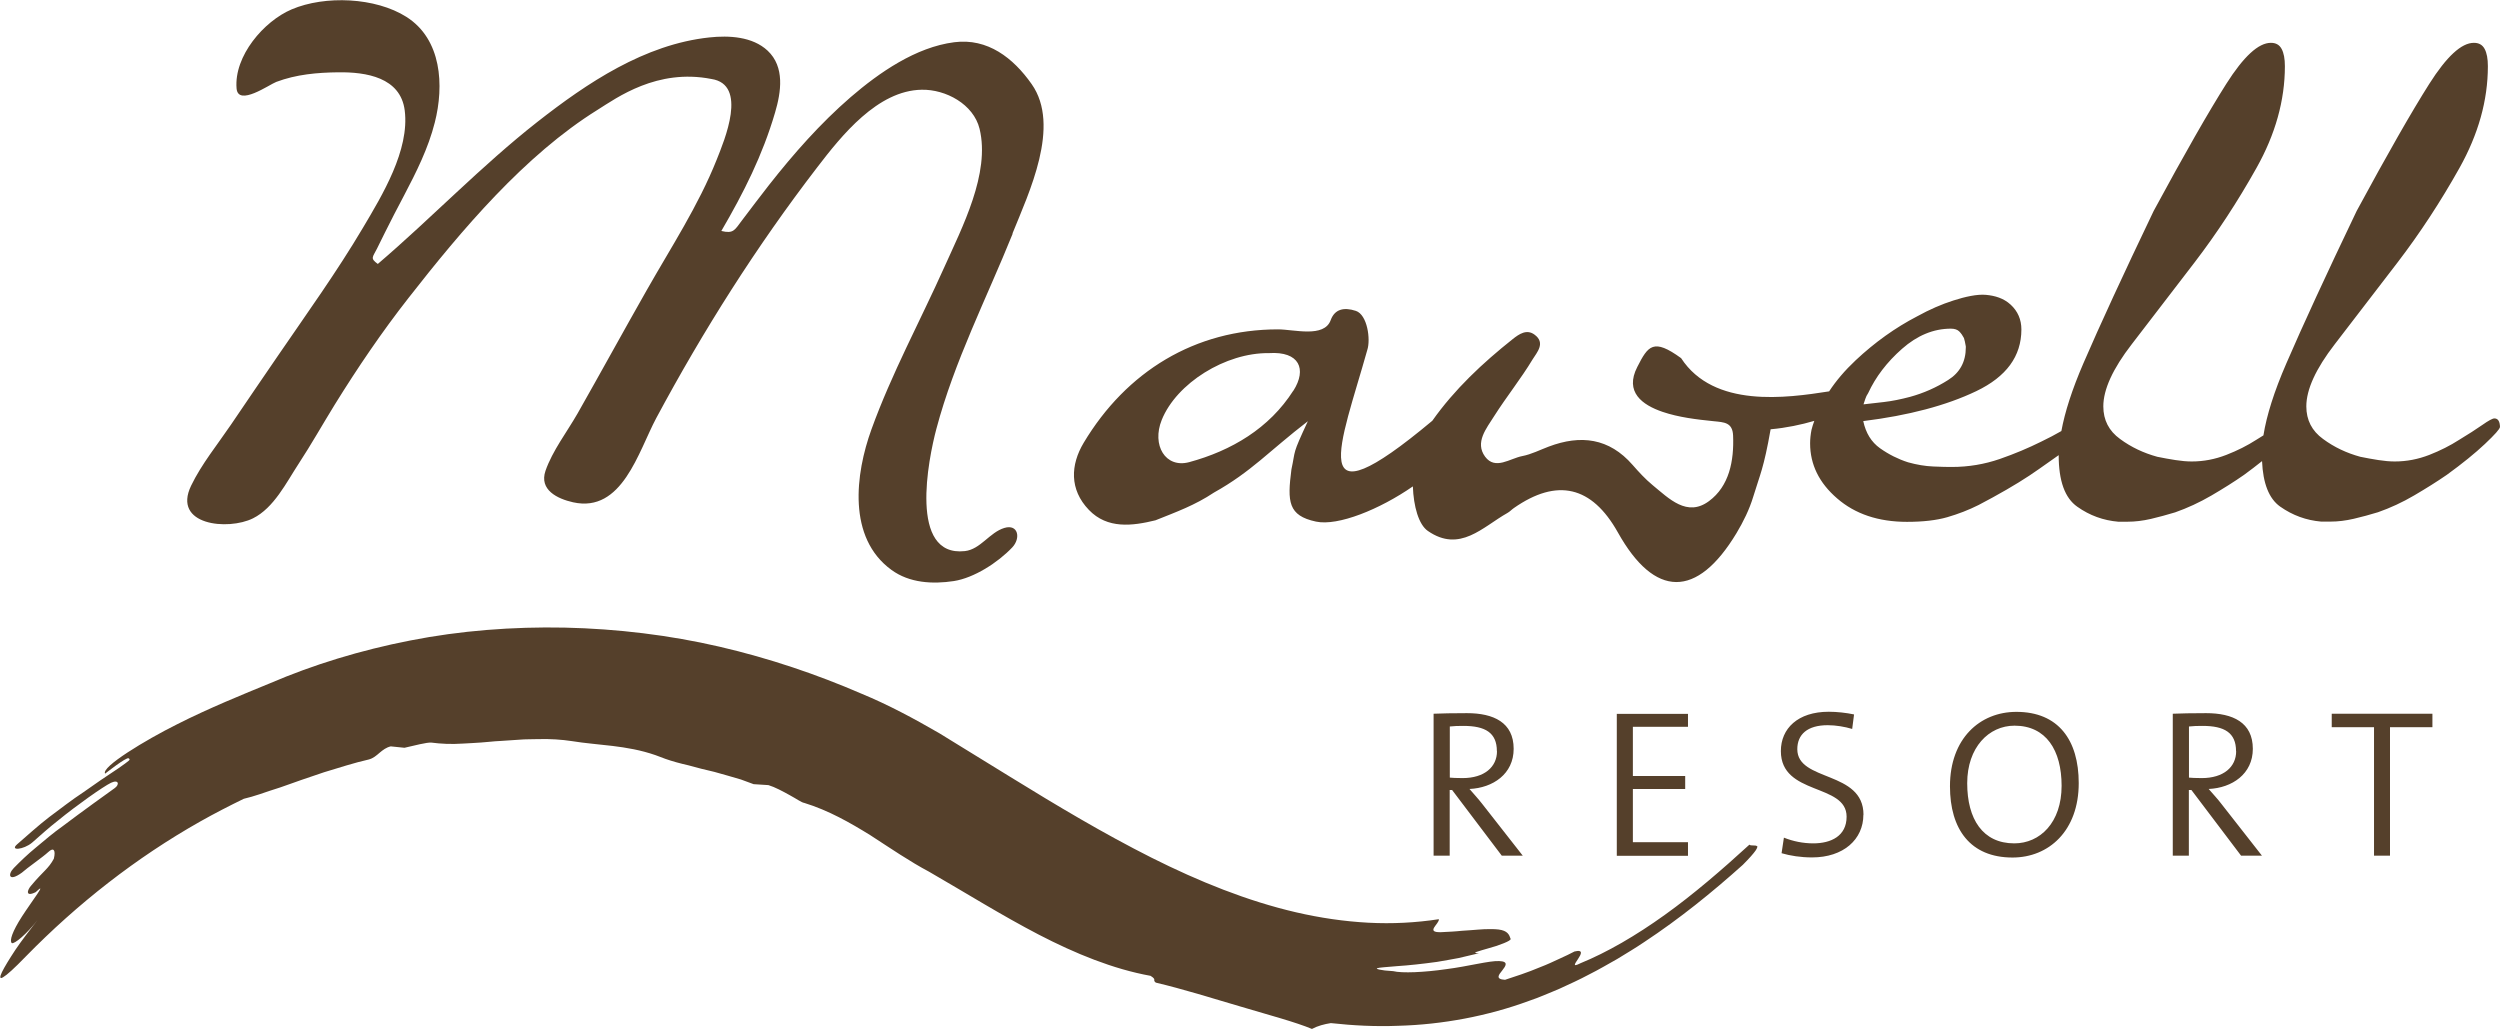 <svg xmlns="http://www.w3.org/2000/svg" width="153" height="63" viewBox="0 0 153 63" fill="none">
	<g clip-path="url(#clip0_5731_8317)">
		<path d="M107.52 51.786C107.442 51.7 107.149 51.786 107.064 51.693C105.388 53.226 103.647 54.73 101.886 55.99C100.124 57.257 98.349 58.288 96.715 58.954C96.195 59.219 96.394 58.969 96.58 58.682C96.765 58.403 96.929 58.095 96.359 58.231C96.102 58.36 95.788 58.525 95.424 58.682C95.068 58.847 94.676 59.033 94.276 59.184C93.485 59.52 92.657 59.785 92.108 59.964C91.495 59.928 91.723 59.656 91.937 59.391C92.151 59.119 92.344 58.84 91.759 58.818C91.174 58.782 89.862 59.141 88.514 59.312C87.173 59.506 85.803 59.57 85.261 59.434C84.855 59.413 84.584 59.377 84.427 59.341C84.27 59.305 84.227 59.277 84.284 59.255C84.384 59.212 84.855 59.184 85.525 59.126C86.196 59.083 87.059 58.99 87.943 58.868C88.385 58.797 88.835 58.711 89.27 58.632C89.698 58.532 90.118 58.432 90.511 58.339C89.961 58.339 90.482 58.217 91.11 58.031C91.266 57.98 91.438 57.938 91.595 57.887C91.751 57.83 91.901 57.773 92.037 57.723C92.301 57.615 92.472 57.522 92.45 57.458C92.365 57.207 92.272 56.956 91.709 56.885C91.566 56.863 91.402 56.863 91.195 56.863C90.988 56.863 90.746 56.863 90.461 56.892C90.175 56.921 89.847 56.935 89.469 56.964C89.277 56.978 89.077 57.007 88.863 57.014C88.649 57.028 88.421 57.035 88.178 57.05C87.201 57.071 88.107 56.527 88.057 56.255C86.666 56.47 85.204 56.548 83.742 56.47C82.273 56.391 80.797 56.176 79.314 55.832C76.347 55.145 73.38 53.949 70.47 52.488C67.553 51.02 64.686 49.309 61.819 47.54C60.364 46.645 58.923 45.757 57.49 44.876C55.921 43.967 54.345 43.122 52.712 42.449C50.016 41.282 47.092 40.286 44.032 39.577C40.973 38.868 37.77 38.482 34.568 38.41C31.366 38.346 28.164 38.596 25.111 39.198C22.059 39.792 19.149 40.687 16.517 41.819C14.913 42.477 12.773 43.344 10.84 44.325C8.901 45.292 6.169 46.946 6.433 47.347C6.433 47.347 7.745 46.309 7.874 46.409C8.009 46.502 7.945 46.523 7.239 47.025C6.882 47.268 6.526 47.504 6.169 47.741L5.114 48.478C4.393 48.951 3.716 49.481 3.024 49.996C2.339 50.519 1.548 51.242 1.056 51.665C0.563 52.087 1.441 52.008 1.961 51.572C2.468 51.128 2.995 50.648 3.559 50.211C4.657 49.309 6.319 48.135 6.797 47.905C7.282 47.683 7.317 48.027 7.018 48.235C6.718 48.45 4.957 49.71 3.837 50.562C3.259 50.97 2.724 51.428 2.211 51.858C1.69 52.281 1.227 52.732 0.842 53.126C0.456 53.526 0.535 53.992 1.341 53.405C1.647 53.126 2.625 52.452 2.953 52.145C3.281 51.837 3.423 52.023 3.295 52.553C2.96 53.176 2.66 53.297 1.911 54.193C1.669 54.457 1.526 54.923 2.182 54.601C2.967 53.849 1.947 55.152 1.348 56.083C0.749 57.014 0.571 57.572 0.72 57.715C0.863 57.809 1.655 57.15 2.296 56.305C1.811 56.942 1.319 57.565 0.941 58.131C0.563 58.704 0.271 59.184 0.121 59.491C-0.021 59.792 -0.029 59.95 0.2 59.799C0.421 59.67 0.856 59.284 1.576 58.539C4.736 55.309 8.323 52.495 12.253 50.276C13.13 49.782 14.021 49.323 14.92 48.886C15.234 48.808 15.555 48.722 15.89 48.607C16.09 48.543 16.296 48.471 16.503 48.399C16.71 48.328 16.924 48.263 17.145 48.192C17.58 48.049 18.015 47.877 18.464 47.726C18.914 47.576 19.377 47.418 19.834 47.261C20.761 46.982 21.681 46.681 22.572 46.48C22.843 46.409 23.036 46.237 23.236 46.065C23.435 45.9 23.635 45.743 23.913 45.678C24.191 45.707 24.477 45.736 24.755 45.764C25.304 45.643 26.145 45.413 26.416 45.449C26.966 45.521 27.629 45.557 28.335 45.507C28.692 45.478 29.062 45.478 29.44 45.442C29.818 45.421 30.203 45.363 30.596 45.349C30.988 45.32 31.38 45.299 31.773 45.27C32.165 45.234 32.55 45.249 32.928 45.234C33.677 45.213 34.39 45.263 34.996 45.356C36.608 45.621 38.319 45.592 40.117 46.215C40.495 46.366 40.923 46.523 41.393 46.652C41.629 46.717 41.878 46.781 42.135 46.838C42.385 46.91 42.649 46.974 42.913 47.046C43.176 47.111 43.447 47.175 43.718 47.239C43.989 47.318 44.26 47.39 44.531 47.468C44.802 47.547 45.073 47.626 45.344 47.705C45.608 47.798 45.865 47.891 46.122 47.991C46.421 48.006 46.728 48.027 47.028 48.049C47.427 48.17 47.905 48.428 48.318 48.657C48.732 48.879 49.067 49.123 49.217 49.137C50.708 49.595 52.034 50.354 53.261 51.113C54.509 51.922 55.693 52.732 56.855 53.347C59.116 54.651 61.327 56.033 63.574 57.2C65.813 58.36 68.117 59.305 70.413 59.721C70.827 59.978 70.506 59.957 70.734 60.136C72.339 60.515 74.193 61.088 75.933 61.604C77.666 62.119 79.299 62.556 80.291 62.971C80.654 62.778 81.047 62.678 81.446 62.614C82.815 62.764 84.199 62.835 85.582 62.778C88.264 62.707 91.053 62.184 93.577 61.253L94.055 61.081L94.519 60.895C94.825 60.766 95.139 60.644 95.446 60.508C96.052 60.229 96.658 59.957 97.243 59.642C97.835 59.348 98.398 59.012 98.976 58.689C99.532 58.346 100.096 58.016 100.631 57.651C102.799 56.219 104.789 54.608 106.664 52.925C107.071 52.517 107.306 52.245 107.434 52.066C107.556 51.887 107.57 51.801 107.527 51.758" fill="#55402B"/>
		<path d="M148.864 44.504V43.68H142.702V44.504H145.29V52.366H146.268V44.504H148.871H148.864ZM136.853 45.972C136.853 46.938 136.083 47.619 134.75 47.619C134.364 47.619 134.108 47.604 133.965 47.59V44.461C134.222 44.432 134.479 44.425 134.799 44.425C136.133 44.425 136.846 44.84 136.846 45.972M138.43 52.366L135.941 49.187C135.727 48.901 135.427 48.585 135.17 48.285C136.604 48.22 137.873 47.368 137.873 45.828C137.873 44.21 136.647 43.645 135.013 43.645C134.093 43.645 133.53 43.659 132.974 43.68V52.366H133.958V48.349H134.115L137.153 52.366H138.422H138.43ZM126.17 48.091C126.17 50.34 124.851 51.614 123.274 51.614C121.342 51.614 120.393 50.125 120.393 47.934C120.393 45.743 121.712 44.411 123.289 44.411C125.221 44.411 126.17 45.914 126.17 48.091ZM127.218 47.927C127.218 45.299 125.977 43.566 123.403 43.566C121.17 43.566 119.338 45.198 119.338 48.12C119.338 50.741 120.579 52.481 123.167 52.481C125.385 52.481 127.218 50.848 127.218 47.927ZM114.046 49.867C114.046 47.139 109.995 47.862 109.995 45.85C109.995 44.962 110.594 44.382 111.856 44.382C112.355 44.382 112.898 44.475 113.354 44.611L113.468 43.723C112.99 43.623 112.42 43.559 111.92 43.559C110.023 43.559 108.989 44.59 108.989 45.965C108.989 48.707 113.012 47.919 113.012 49.982C113.012 51.163 112.063 51.614 110.972 51.614C110.344 51.614 109.731 51.486 109.175 51.264L109.032 52.216C109.56 52.373 110.209 52.474 110.901 52.474C112.812 52.474 114.039 51.378 114.039 49.86M103.305 52.366V51.543H99.932V48.285H103.134V47.49H99.932V44.482H103.305V43.688H98.948V52.373H103.305V52.366ZM91.616 45.972C91.616 46.938 90.846 47.619 89.512 47.619C89.127 47.619 88.87 47.604 88.728 47.59V44.461C88.984 44.432 89.241 44.425 89.562 44.425C90.896 44.425 91.609 44.84 91.609 45.972M93.192 52.366L90.703 49.187C90.482 48.901 90.19 48.585 89.933 48.285C91.366 48.22 92.636 47.368 92.636 45.828C92.636 44.21 91.402 43.645 89.776 43.645C88.856 43.645 88.293 43.659 87.736 43.68V52.366H88.721V48.349H88.87L91.908 52.366H93.178H93.192Z" fill="#55402B"/>
		<path d="M61.962 14.293C62.967 11.801 64.936 7.705 63.138 5.148C62.012 3.544 60.443 2.32 58.396 2.585C56.049 2.886 53.81 4.439 52.063 5.943C50.201 7.554 48.568 9.409 47.049 11.342C46.493 12.051 45.951 12.774 45.401 13.498C44.966 14.071 44.895 14.321 44.146 14.135C45.516 11.786 46.664 9.516 47.434 6.888C47.805 5.628 48.04 4.096 46.978 3.1C46.05 2.234 44.61 2.162 43.412 2.291C39.453 2.714 35.938 5.07 32.878 7.468C29.448 10.161 26.431 13.326 23.122 16.154C22.637 15.803 22.808 15.746 23.072 15.216C23.236 14.887 23.4 14.55 23.564 14.221C23.935 13.469 24.327 12.724 24.719 11.98C25.475 10.54 26.21 9.08 26.609 7.497C27.187 5.234 27.037 2.406 24.869 1.031C22.979 -0.165 19.891 -0.294 17.851 0.573C16.147 1.296 14.314 3.43 14.478 5.413C14.57 6.537 16.489 5.17 16.91 5.012C18.129 4.554 19.413 4.439 20.704 4.425C22.394 4.404 24.512 4.726 24.769 6.759C25.076 9.187 23.392 11.951 22.216 13.934C20.618 16.634 18.771 19.198 17.002 21.783C16.047 23.179 15.091 24.575 14.143 25.979C13.322 27.189 12.331 28.406 11.696 29.724C10.527 32.151 13.964 32.481 15.483 31.722C16.767 31.084 17.523 29.531 18.279 28.378C19.049 27.203 19.741 25.972 20.483 24.769C21.881 22.513 23.371 20.315 25.004 18.231C28.235 14.099 32.108 9.495 36.579 6.717C37.756 5.979 40.217 4.182 43.533 4.833C45.787 5.17 44.332 8.585 43.861 9.774C42.741 12.588 41.058 15.152 39.568 17.78C38.148 20.279 36.765 22.807 35.346 25.306C34.704 26.43 33.812 27.583 33.384 28.814C32.985 29.982 34.112 30.526 35.075 30.741C38.077 31.407 39.068 27.64 40.16 25.592C43.041 20.222 46.293 15.08 50.009 10.247C51.506 8.292 53.71 5.535 56.406 5.492C57.875 5.463 59.58 6.373 59.95 7.884C60.614 10.612 58.874 13.934 57.797 16.34C56.313 19.649 54.566 22.864 53.332 26.28C52.348 29.001 51.849 32.91 54.559 34.88C55.657 35.682 57.076 35.76 58.382 35.56C59.608 35.367 61.063 34.436 61.947 33.505C62.489 32.932 62.311 32.058 61.47 32.309C60.564 32.581 60.008 33.619 59.052 33.727C55.593 34.113 56.82 28.077 57.305 26.251C58.403 22.112 60.378 18.26 61.976 14.3M114.046 24.747C114.081 24.633 114.124 24.518 114.16 24.404C114.196 24.289 114.253 24.174 114.331 24.06C114.787 23.072 115.479 22.162 116.406 21.346C117.334 20.529 118.332 20.114 119.395 20.114C119.623 20.114 119.794 20.172 119.908 20.286C120.022 20.401 120.115 20.537 120.193 20.687C120.229 20.802 120.272 20.974 120.308 21.203V21.26C120.308 22.141 119.944 22.807 119.223 23.258C118.503 23.716 117.726 24.06 116.891 24.289C116.321 24.439 115.793 24.547 115.294 24.604C114.802 24.661 114.381 24.711 114.039 24.747M79.15 23.909C77.68 26.215 75.362 27.583 72.774 28.285C71.319 28.671 70.477 27.239 71.098 25.7C72.003 23.451 75.013 21.575 77.659 21.611C79.528 21.489 79.991 22.592 79.157 23.909M153 26.179C153 25.986 152.971 25.85 152.914 25.75C152.857 25.657 152.772 25.607 152.658 25.607C152.544 25.607 152.294 25.742 151.916 26.008C151.538 26.272 151.06 26.58 150.49 26.924C149.955 27.268 149.348 27.576 148.671 27.841C147.986 28.106 147.287 28.242 146.56 28.242C146.253 28.242 145.925 28.213 145.561 28.156C145.198 28.098 144.827 28.034 144.449 27.955C143.614 27.726 142.851 27.368 142.174 26.867C141.489 26.373 141.147 25.707 141.147 24.869C141.147 23.838 141.725 22.57 142.887 21.067C144.042 19.563 145.326 17.894 146.731 16.061C148.1 14.271 149.363 12.345 150.518 10.283C151.673 8.22 152.258 6.144 152.258 4.053C152.258 3.594 152.194 3.244 152.059 2.993C151.923 2.742 151.709 2.621 151.402 2.621C150.639 2.621 149.734 3.458 148.671 5.134C147.608 6.81 146.125 9.402 144.228 12.911C142.366 16.799 140.933 19.907 139.927 22.234C139.178 23.959 138.715 25.427 138.522 26.645C138.373 26.738 138.237 26.824 138.073 26.924C137.538 27.268 136.932 27.576 136.247 27.841C135.563 28.106 134.864 28.242 134.136 28.242C133.83 28.242 133.501 28.213 133.138 28.156C132.774 28.098 132.403 28.034 132.025 27.955C131.191 27.726 130.428 27.368 129.75 26.867C129.065 26.373 128.723 25.707 128.723 24.869C128.723 23.838 129.301 22.57 130.463 21.067C131.619 19.563 132.902 17.894 134.307 16.061C135.677 14.271 136.939 12.345 138.094 10.283C139.25 8.227 139.835 6.144 139.835 4.053C139.835 3.594 139.77 3.244 139.635 2.993C139.499 2.742 139.285 2.621 138.979 2.621C138.216 2.621 137.31 3.458 136.247 5.134C135.185 6.81 133.701 9.402 131.804 12.911C129.943 16.799 128.509 19.907 127.504 22.234C126.812 23.838 126.37 25.213 126.156 26.38C125.785 26.595 125.378 26.809 124.915 27.032C124.152 27.411 123.31 27.769 122.383 28.091C121.449 28.413 120.472 28.578 119.452 28.578H119.338C119.145 28.578 118.803 28.571 118.311 28.549C117.818 28.528 117.305 28.442 116.77 28.292C116.164 28.098 115.593 27.812 115.058 27.433C114.524 27.053 114.188 26.502 114.031 25.771C116.799 25.427 119.109 24.819 120.949 23.938C122.789 23.057 123.709 21.804 123.709 20.164C123.709 19.556 123.488 19.047 123.053 18.646C122.618 18.245 122.083 18.095 121.541 18.045C121.006 17.995 120.265 18.159 119.552 18.389C118.831 18.618 118.089 18.94 117.326 19.362C116 20.05 114.745 20.945 113.568 22.048C112.905 22.671 112.37 23.301 111.942 23.952C109.332 24.36 104.888 24.991 102.884 21.919C101.187 20.687 100.866 21.152 100.203 22.456C99.411 23.995 100.509 24.783 101.75 25.206C102.742 25.542 103.826 25.671 104.881 25.778C105.509 25.843 106.03 25.843 106.065 26.652C106.129 28.206 105.83 29.753 104.589 30.669C103.248 31.664 102.143 30.512 101.13 29.681C100.688 29.316 100.295 28.886 99.918 28.456C98.477 26.802 96.737 26.595 94.782 27.332C94.248 27.533 93.72 27.805 93.164 27.912C92.408 28.055 91.509 28.786 90.888 27.948C90.247 27.074 90.974 26.215 91.445 25.463C92.194 24.282 93.078 23.186 93.798 21.99C94.048 21.582 94.611 20.988 93.912 20.479C93.435 20.128 92.978 20.436 92.579 20.752C90.732 22.22 89.02 23.823 87.658 25.75C79.763 32.352 82.052 27.225 83.678 21.418C83.892 20.773 83.685 19.262 82.979 19.026C82.238 18.782 81.681 18.925 81.439 19.591C81.039 20.694 79.192 20.157 78.215 20.157C73.144 20.157 68.937 22.728 66.319 27.103C65.52 28.442 65.435 29.953 66.64 31.206C67.774 32.388 69.308 32.187 70.713 31.843C72.018 31.321 73.13 30.92 74.293 30.146C76.589 28.865 77.659 27.611 80.041 25.778C79.057 27.891 79.306 27.475 79.035 28.729C78.779 30.705 78.829 31.557 80.54 31.922C81.881 32.209 84.434 31.177 86.467 29.767C86.51 30.991 86.823 32.108 87.387 32.495C89.348 33.849 90.739 32.245 92.258 31.392C92.4 31.314 92.515 31.185 92.65 31.092C95.298 29.244 97.419 29.741 99.012 32.581C101.265 36.612 103.854 36.641 106.272 32.631C106.693 31.929 107.064 31.177 107.299 30.397C107.713 29.037 107.941 28.671 108.362 26.272C109.324 26.186 110.23 25.993 111.036 25.757C110.972 25.936 110.908 26.115 110.865 26.301C110.808 26.587 110.779 26.867 110.779 27.132C110.779 28.428 111.328 29.552 112.434 30.504C113.532 31.457 114.959 31.937 116.706 31.937C117.69 31.937 118.517 31.843 119.181 31.65C119.844 31.457 120.479 31.213 121.092 30.905C121.242 30.827 121.384 30.755 121.52 30.676C121.655 30.598 121.791 30.526 121.948 30.447C123.125 29.803 124.073 29.215 124.793 28.7C125.214 28.399 125.606 28.12 125.992 27.855V27.869C125.992 29.43 126.37 30.483 127.133 31.013C127.889 31.55 128.73 31.851 129.636 31.929H130.207C130.663 31.929 131.134 31.872 131.633 31.758C132.125 31.643 132.617 31.507 133.116 31.357C133.872 31.092 134.614 30.748 135.341 30.325C136.062 29.903 136.725 29.488 137.331 29.065C137.738 28.771 138.094 28.492 138.437 28.22C138.494 29.573 138.857 30.519 139.549 31.006C140.312 31.543 141.147 31.843 142.053 31.922H142.623C143.08 31.922 143.55 31.865 144.049 31.75C144.542 31.636 145.034 31.5 145.533 31.349C146.289 31.084 147.031 30.741 147.751 30.318C148.471 29.896 149.135 29.48 149.748 29.058C150.696 28.37 151.474 27.74 152.08 27.168C152.686 26.595 152.993 26.251 152.993 26.136" fill="#55402B"/>
	</g>
	<defs>
		<clipPath id="clip0_5731_8317">
			<rect width="153" height="63" fill="white"/>
		</clipPath>
	</defs>
</svg>